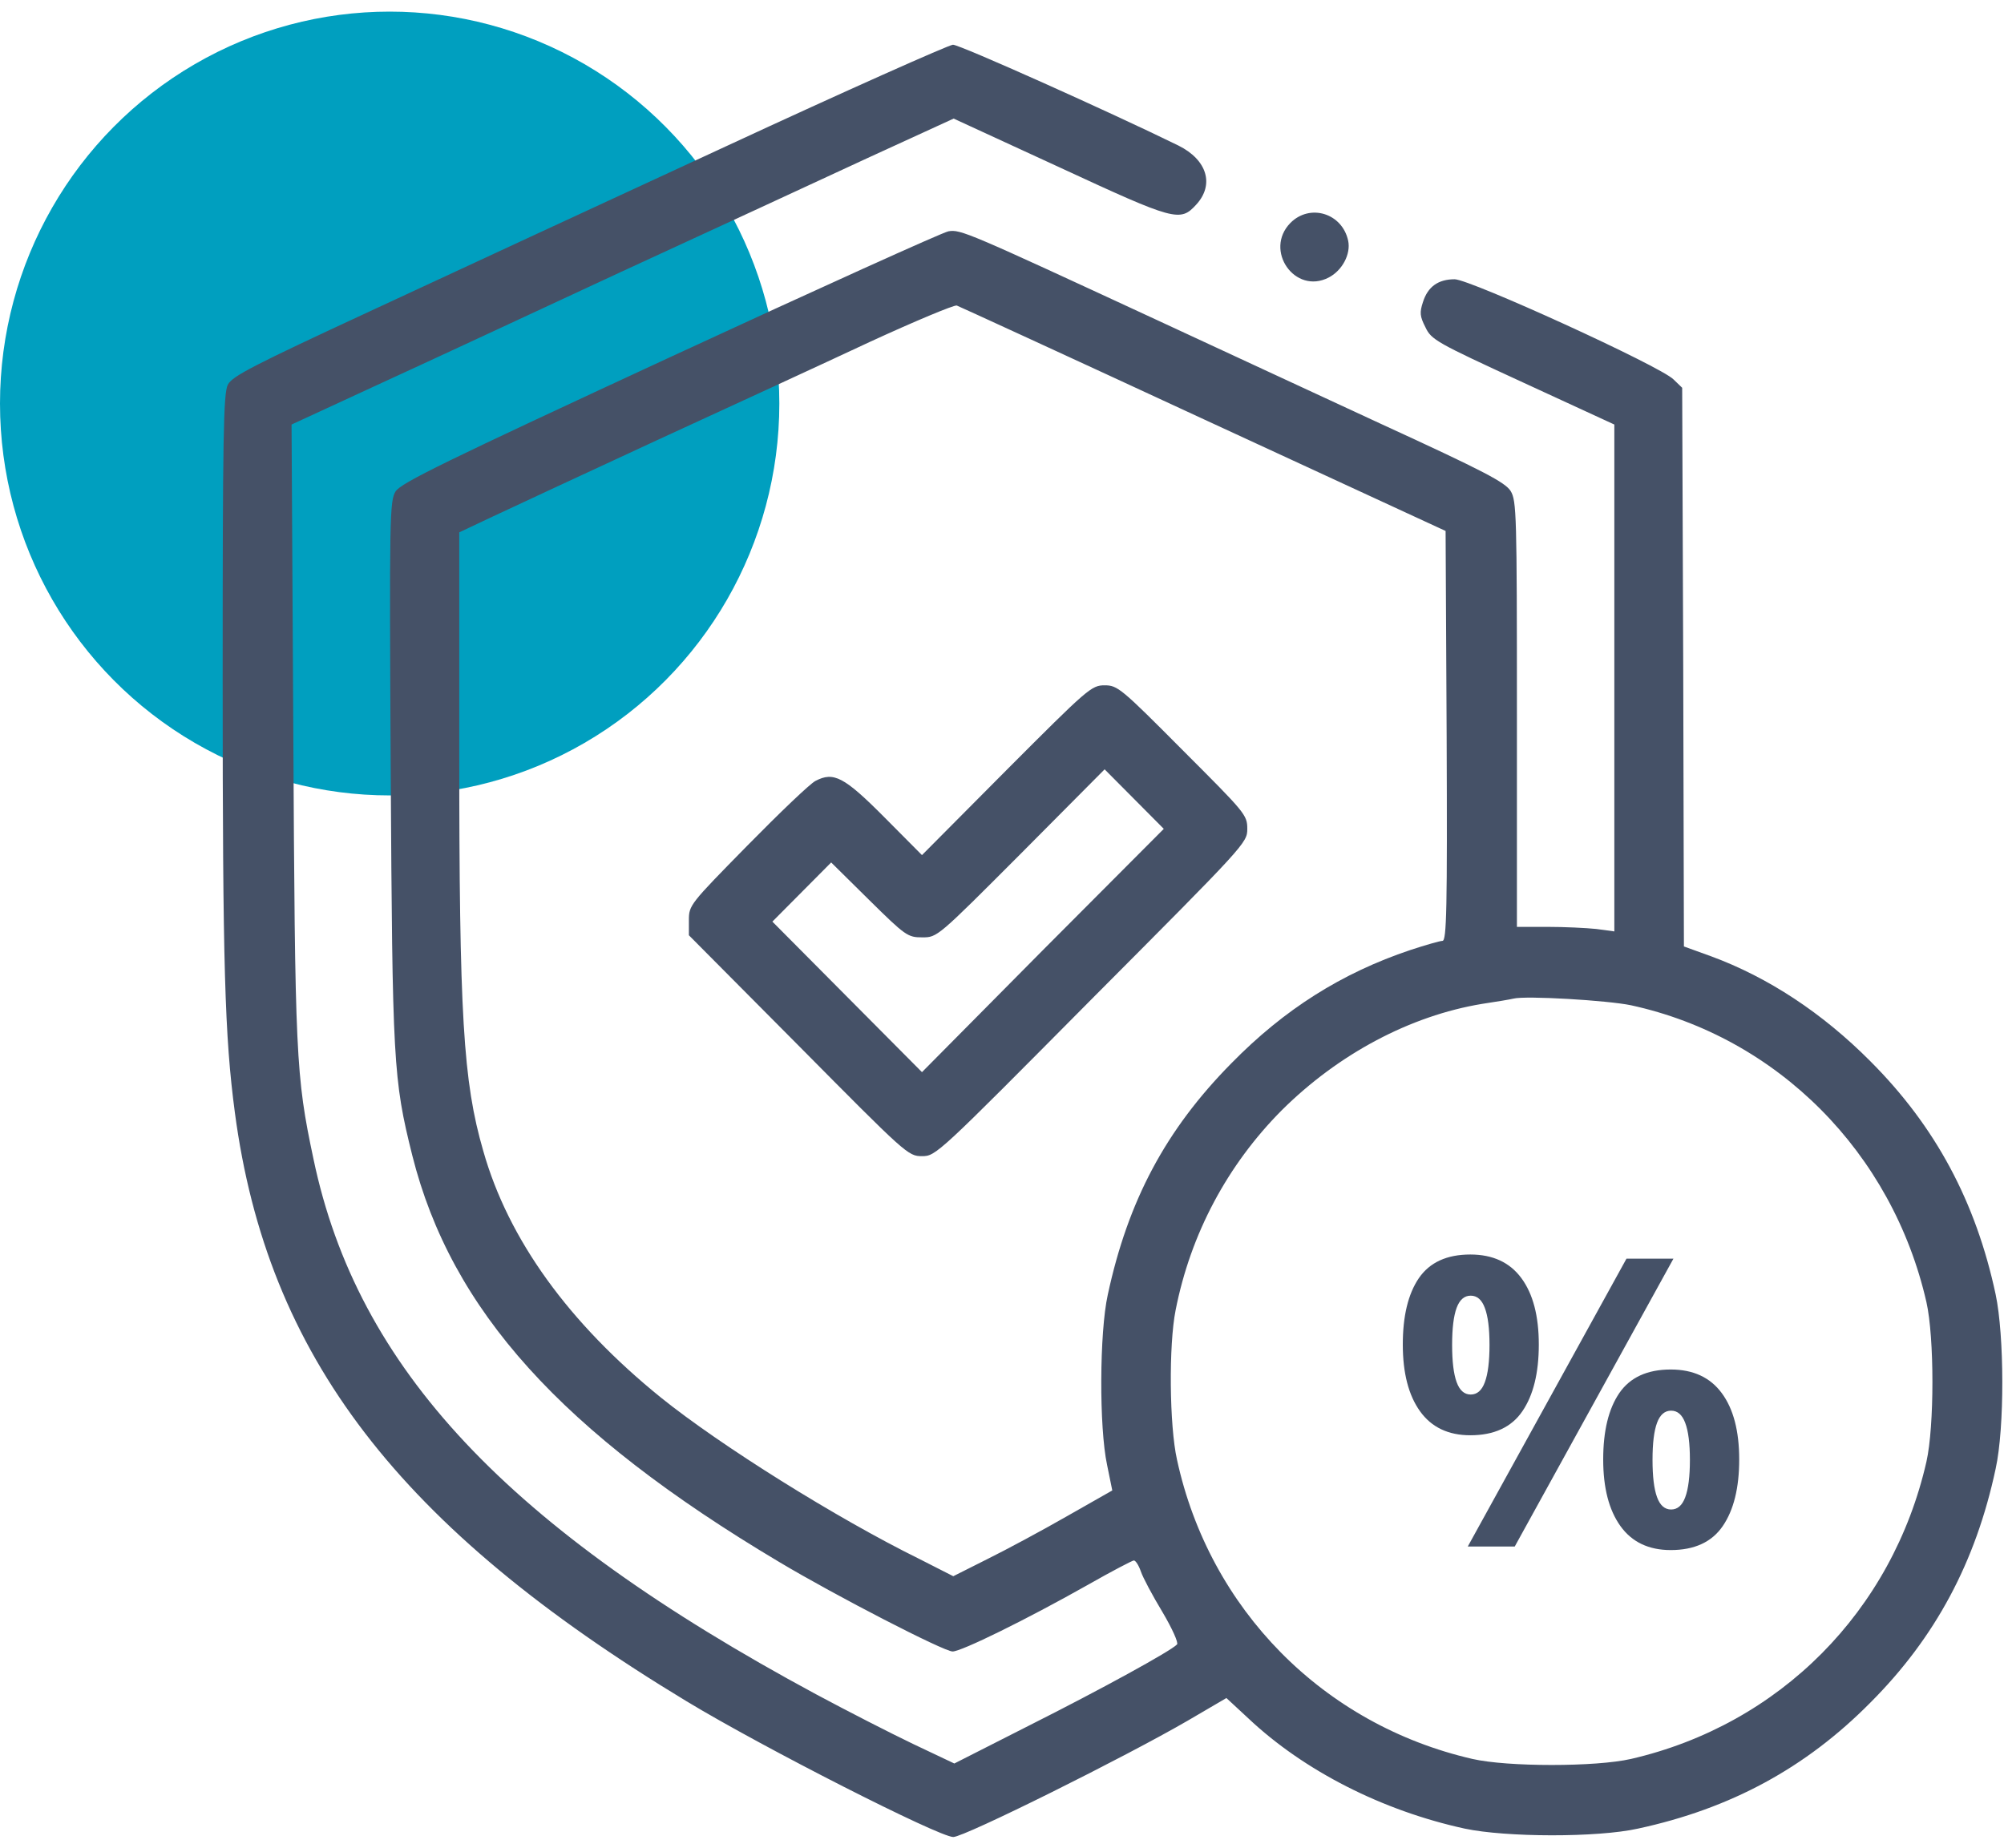 <?xml version="1.0" encoding="UTF-8"?> <svg xmlns="http://www.w3.org/2000/svg" width="90" height="83" viewBox="0 0 90 83" fill="none"> <ellipse cx="17.5" cy="18.127" rx="17.5" ry="17.605" fill="#009FBF"></ellipse> <g clip-path="url(#clip0_237_143)"> <path d="M32.578 6.585C27.172 9.086 19.969 12.419 16.594 13.992C11.406 16.398 10.422 16.901 10.234 17.279C10.031 17.656 10 19.637 10 30.582C10 43.429 10.094 46.559 10.547 49.971C12 60.916 17.906 68.605 30.828 76.421C34.281 78.512 42.172 82.522 42.812 82.522C43.312 82.522 50.547 78.921 53.359 77.285L55.078 76.279L56.062 77.191C58.562 79.55 62.094 81.343 65.781 82.145C67.625 82.538 71.734 82.553 73.562 82.145C77.719 81.248 81.094 79.424 84 76.484C86.922 73.559 88.734 70.162 89.625 65.979C90.031 64.139 90.016 60.004 89.625 58.148C88.734 53.981 86.922 50.6 84 47.675C81.844 45.505 79.406 43.901 76.844 42.958L75.625 42.517L75.594 29.969L75.547 17.42L75.156 17.043C74.562 16.445 66.016 12.545 65.328 12.545C64.594 12.545 64.125 12.876 63.906 13.567C63.75 14.039 63.766 14.212 64.016 14.7C64.281 15.266 64.516 15.392 68.406 17.184L72.5 19.071V30.456V41.841L71.688 41.731C71.234 41.684 70.25 41.637 69.5 41.637H68.125V32.076C68.125 23.081 68.109 22.499 67.844 22.059C67.594 21.666 66.672 21.178 62.016 19.04C58.969 17.625 54.406 15.517 51.875 14.338C43.453 10.438 43.141 10.297 42.594 10.391C42.328 10.438 36.703 12.986 30.078 16.052C20 20.722 18 21.697 17.766 22.075C17.5 22.499 17.484 23.191 17.547 34.639C17.625 47.722 17.656 48.461 18.516 51.905C20.266 58.856 25.219 64.344 34.984 70.162C37.562 71.703 42.391 74.188 42.781 74.188C43.172 74.188 46.062 72.772 48.875 71.184C49.922 70.587 50.859 70.099 50.922 70.099C51 70.099 51.141 70.319 51.234 70.587C51.328 70.87 51.766 71.687 52.203 72.411C52.641 73.15 52.938 73.81 52.859 73.873C52.578 74.172 49.422 75.902 46.234 77.506L42.859 79.22L41 78.339C39.984 77.852 38.016 76.845 36.641 76.106C22.781 68.637 16.047 61.466 14.078 52.062C13.281 48.304 13.25 47.486 13.172 32.831L13.094 19.071L16.906 17.31C19 16.351 23.938 14.055 27.891 12.215C31.844 10.391 36.828 8.095 38.953 7.104L42.828 5.327L47.609 7.529C52.766 9.919 53 9.982 53.719 9.196C54.547 8.3 54.219 7.183 52.922 6.538C49.844 5.029 43.109 2.009 42.797 2.009C42.594 2.025 38 4.069 32.578 6.585ZM54.062 18.835L64.922 23.852L64.969 33.066C65 40.85 64.969 42.266 64.781 42.266C64.672 42.266 64.016 42.454 63.344 42.675C60.25 43.712 57.672 45.348 55.312 47.754C52.344 50.757 50.656 53.95 49.75 58.164C49.375 59.862 49.359 64.124 49.719 65.806L49.953 66.954L47.906 68.118C46.781 68.763 45.172 69.627 44.344 70.036L42.812 70.807L41.297 70.036C37.562 68.196 32.344 64.926 29.688 62.787C25.547 59.438 22.828 55.679 21.703 51.701C20.797 48.572 20.625 45.631 20.625 33.68V23.915L22.156 23.191C22.984 22.798 26.312 21.257 29.531 19.763C32.75 18.285 37.047 16.304 39.062 15.36C41.078 14.432 42.844 13.693 42.969 13.725C43.094 13.772 48.094 16.068 54.062 18.835ZM73.25 45.159C79.828 46.59 84.984 51.779 86.516 58.494C86.875 60.082 86.875 64.076 86.516 65.665C84.984 72.379 79.922 77.474 73.25 79.015C71.672 79.377 67.703 79.377 66.125 79.015C59.422 77.474 54.312 72.285 52.859 65.57C52.516 64.045 52.484 60.413 52.797 58.856C53.469 55.428 55.125 52.33 57.562 49.877C60.109 47.345 63.328 45.631 66.562 45.096C67.203 45.002 67.844 44.892 67.969 44.86C68.516 44.719 72.203 44.939 73.25 45.159Z" fill="#455167"></path> <path d="M45.203 34.592L41.406 38.413L39.719 36.715C37.906 34.891 37.438 34.655 36.625 35.079C36.375 35.205 35 36.526 33.562 37.988C30.984 40.614 30.938 40.662 30.938 41.338V42.014L35.859 46.967C40.688 51.842 40.781 51.937 41.406 51.937C42.031 51.937 42.109 51.858 49.016 44.892C55.938 37.941 56.016 37.863 56.016 37.234C56.016 36.605 55.922 36.51 53.109 33.695C50.344 30.912 50.188 30.786 49.609 30.786C49.016 30.786 48.859 30.928 45.203 34.592ZM46.828 42.69L41.406 48.163L38.047 44.782L34.688 41.401L36.016 40.064L37.328 38.743L39.031 40.426C40.672 42.045 40.766 42.108 41.422 42.108C42.094 42.108 42.094 42.108 45.859 38.334L49.609 34.56L50.938 35.897L52.266 37.234L46.828 42.69Z" fill="#455167"></path> <path d="M57.953 10.014C56.75 11.24 58.156 13.253 59.672 12.467C60.281 12.152 60.672 11.413 60.547 10.816C60.281 9.573 58.828 9.133 57.953 10.014Z" fill="#455167"></path> <path d="M66.032 56.355C67.04 56.355 67.805 56.709 68.326 57.417C68.848 58.124 69.108 59.118 69.108 60.398C69.108 61.677 68.862 62.677 68.37 63.396C67.878 64.116 67.099 64.475 66.032 64.475C65.042 64.475 64.289 64.116 63.773 63.396C63.258 62.677 63 61.677 63 60.398C63 59.118 63.24 58.124 63.721 57.417C64.207 56.709 64.978 56.355 66.032 56.355ZM66.05 58.204C65.763 58.204 65.552 58.387 65.417 58.753C65.282 59.118 65.215 59.672 65.215 60.416C65.215 61.158 65.282 61.716 65.417 62.087C65.552 62.459 65.763 62.645 66.05 62.645C66.337 62.645 66.548 62.462 66.683 62.096C66.823 61.725 66.894 61.164 66.894 60.416C66.894 59.672 66.823 59.118 66.683 58.753C66.548 58.387 66.337 58.204 66.05 58.204ZM75.155 56.541L68.027 69.473H65.918L73.046 56.541H75.155ZM75.032 61.521C76.04 61.521 76.805 61.875 77.326 62.583C77.848 63.29 78.108 64.284 78.108 65.564C78.108 66.837 77.862 67.834 77.37 68.553C76.878 69.273 76.099 69.632 75.032 69.632C74.042 69.632 73.289 69.273 72.773 68.553C72.258 67.834 72 66.837 72 65.564C72 64.284 72.24 63.29 72.721 62.583C73.207 61.875 73.978 61.521 75.032 61.521ZM75.05 63.37C74.763 63.37 74.552 63.553 74.417 63.918C74.282 64.284 74.215 64.838 74.215 65.581C74.215 66.324 74.282 66.882 74.417 67.253C74.552 67.624 74.763 67.81 75.05 67.81C75.337 67.81 75.548 67.627 75.683 67.262C75.823 66.89 75.894 66.33 75.894 65.581C75.894 64.838 75.823 64.284 75.683 63.918C75.548 63.553 75.337 63.37 75.05 63.37Z" fill="#455167"></path> </g> <defs> <clipPath id="clip0_237_143"> <rect width="80" height="80.513" fill="white" transform="translate(10 2.009)"></rect> </clipPath> </defs> </svg> 
